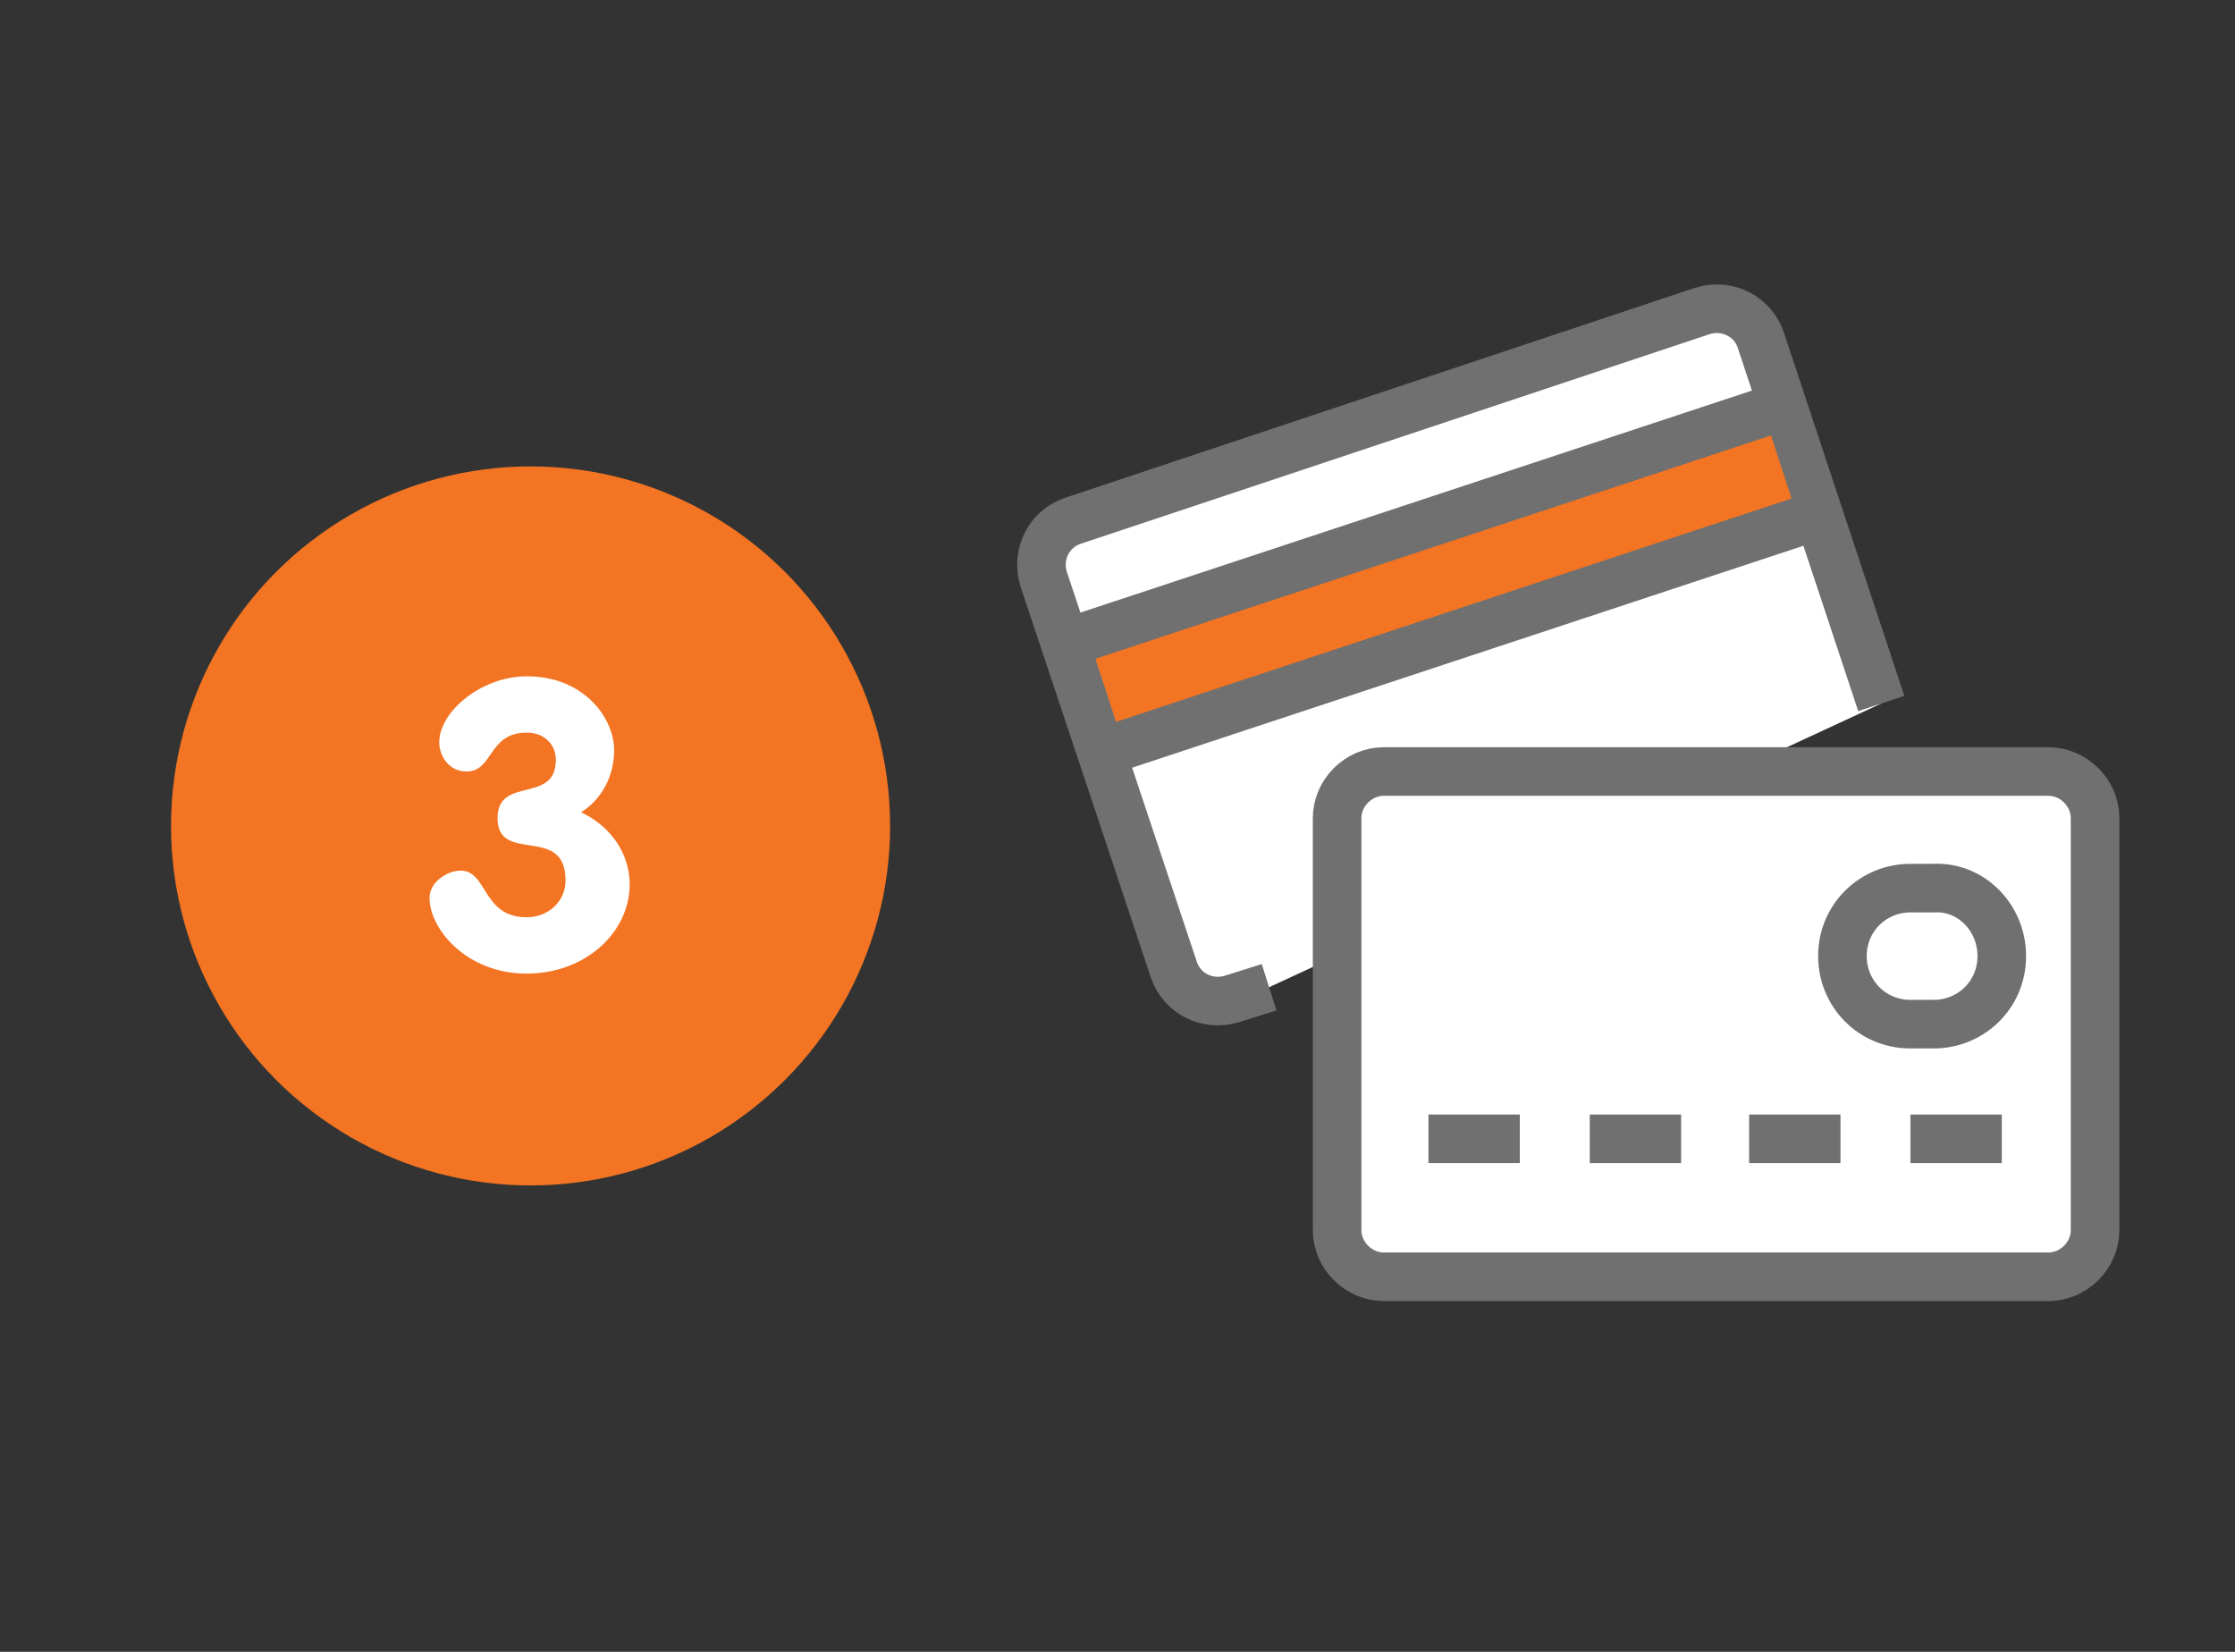 <?xml version="1.0" encoding="UTF-8"?> <!-- Generator: Adobe Illustrator 28.2.0, SVG Export Plug-In . SVG Version: 6.00 Build 0) --> <svg xmlns="http://www.w3.org/2000/svg" xmlns:xlink="http://www.w3.org/1999/xlink" version="1.1" id="Capa_1" x="0px" y="0px" viewBox="0 0 115 85" style="enable-background:new 0 0 115 85;" xml:space="preserve"><rect x="0" y="0" width="115" height="85" fill="#333333" stroke="none"/> <style type="text/css"> .st0{fill-rule:evenodd;clip-rule:evenodd;fill:#F37422;} .st1{fill:#FFFFFF;} .st2{fill:none;stroke:#707070;stroke-width:2.5;stroke-linejoin:round;stroke-miterlimit:10;} .st3{fill:#F37422;stroke:#707070;stroke-width:2.5;} .st4{fill:#FFFFFF;stroke:#707070;stroke-width:2.176;stroke-miterlimit:10;} .st5{fill:#707070;stroke:#707070;stroke-width:0.544;stroke-miterlimit:10;} .st6{fill:#FFFFFF;stroke:#707070;stroke-width:2.5;stroke-miterlimit:10;} .st7{fill:#F37422;} </style> <g> <circle class="st0" cx="27.3" cy="42.5" r="18.5"></circle> <g> <path class="st1" d="M31.6,38.6c0,1.3-0.6,2.5-1.7,3.2c1.5,0.7,2.5,2.1,2.5,3.7c0,2.5-2.3,4.6-5.3,4.6c-3.1,0-5-2.3-5-3.9 c0-0.8,0.9-1.4,1.6-1.4c1.4,0,1.1,2.4,3.4,2.4c1.1,0,2-0.8,2-1.9c0-2.9-3.5-0.8-3.5-3.2c0-2.2,3-0.7,3-3c0-0.8-0.6-1.4-1.5-1.4 c-2,0-1.7,2-3.1,2c-0.9,0-1.4-0.8-1.4-1.5c0-1.6,2.2-3.4,4.5-3.4C30.1,34.8,31.6,37,31.6,38.6z"></path> </g> </g> <g> <g> <g> <g> <path class="st2" d="M233.5-49.2v-9c0-1.2-1-2.2-2.2-2.2h-20.9c-1.2,0-2.2,1-2.2,2.2v40.1c0,1.2,1,2.2,2.2,2.2h20.9 c1.2,0,2.2-1,2.2-2.2v-2.3V-27"></path> <line class="st2" x1="208.1" y1="-52.5" x2="233.5" y2="-52.5"></line> <line class="st2" x1="208.1" y1="-23.7" x2="233.5" y2="-23.7"></line> <line class="st2" x1="218.8" y1="-19.8" x2="222.8" y2="-19.8"></line> </g> <line class="st2" x1="218.8" y1="-56.5" x2="222.8" y2="-56.5"></line> </g> <g> <rect x="208.2" y="-52.7" class="st3" width="25.2" height="29.1"></rect> <g> <g> <path class="st1" d="M216.9-46.3v11.4l1.2-0.7l1.2-0.7l1.3-0.8l0,0c0,0,0,0,0.1,0c0,0,0,0,0.1,0c0,0,0,0,0.1,0c0,0,0,0,0.1,0 c0,0,0,0,0.1,0c0,0,0,0,0.1,0c0,0,0,0,0.1,0c0,0,0,0,0.1,0c0,0,0,0,0.1,0c0,0,0,0,0.1,0l0,0l1.3,0.8l1.2,0.7l1.2,0.7v-11.4 H216.9"></path> <path class="st1" d="M222.5-35l-1.3-0.8l0,0c-0.2-0.1-0.4-0.1-0.6,0l-1.3,0.8l-1.2,0.7l-1.2,0.7v3.3h8v-3.3l-1.3-0.7L222.5-35"></path> </g> </g> </g> </g> <g> <circle class="st4" cx="237.7" cy="-36.2" r="9.1"></circle> <path class="st5" d="M236-33.1c0.1,0.1,0.3,0.2,0.5,0.2s0.4-0.1,0.5-0.2l5.8-5.8c0.3-0.3,0.3-0.7,0-1s-0.7-0.3-1,0l-5.3,5.3 l-2.4-2.4c-0.3-0.3-0.7-0.3-1,0s-0.3,0.7,0,1L236-33.1z"></path> </g> </g> <g> <g> <path class="st6" d="M96.8,36.2l-6.2-18.7c-0.4-1.2-1.7-1.9-3-1.5L55.2,26.8c-1.2,0.4-1.9,1.7-1.5,3l6.7,20.1 c0.4,1.2,1.7,1.9,3,1.5l1.9-0.6"></path> <rect x="55.9" y="27.1" transform="matrix(0.951 -0.31 0.31 0.951 -5.521 24.457)" class="st7" width="36.6" height="5.1"></rect> <line class="st6" x1="91.7" y1="20.9" x2="54.8" y2="33.1"></line> <line class="st6" x1="93.6" y1="26.5" x2="56.7" y2="38.7"></line> <path class="st6" d="M71.2,39.7c-1.3,0-2.4,1.1-2.4,2.4v21.2c0,1.3,1.1,2.4,2.4,2.4h34.2c1.3,0,2.4-1.1,2.4-2.4V42.1 c0-1.3-1.1-2.4-2.4-2.4H71.2z"></path> <line class="st6" x1="73.5" y1="58.6" x2="78.2" y2="58.6"></line> <line class="st6" x1="81.8" y1="58.6" x2="86.5" y2="58.6"></line> <line class="st6" x1="90" y1="58.6" x2="94.7" y2="58.6"></line> <line class="st6" x1="98.3" y1="58.6" x2="103" y2="58.6"></line> <path class="st6" d="M103,49.2c0,2-1.6,3.5-3.5,3.5h-1.2c-2,0-3.5-1.6-3.5-3.5l0,0c0-2,1.6-3.5,3.5-3.5h1.2 C101.4,45.6,103,47.2,103,49.2L103,49.2z"></path> </g> </g> </svg> 
